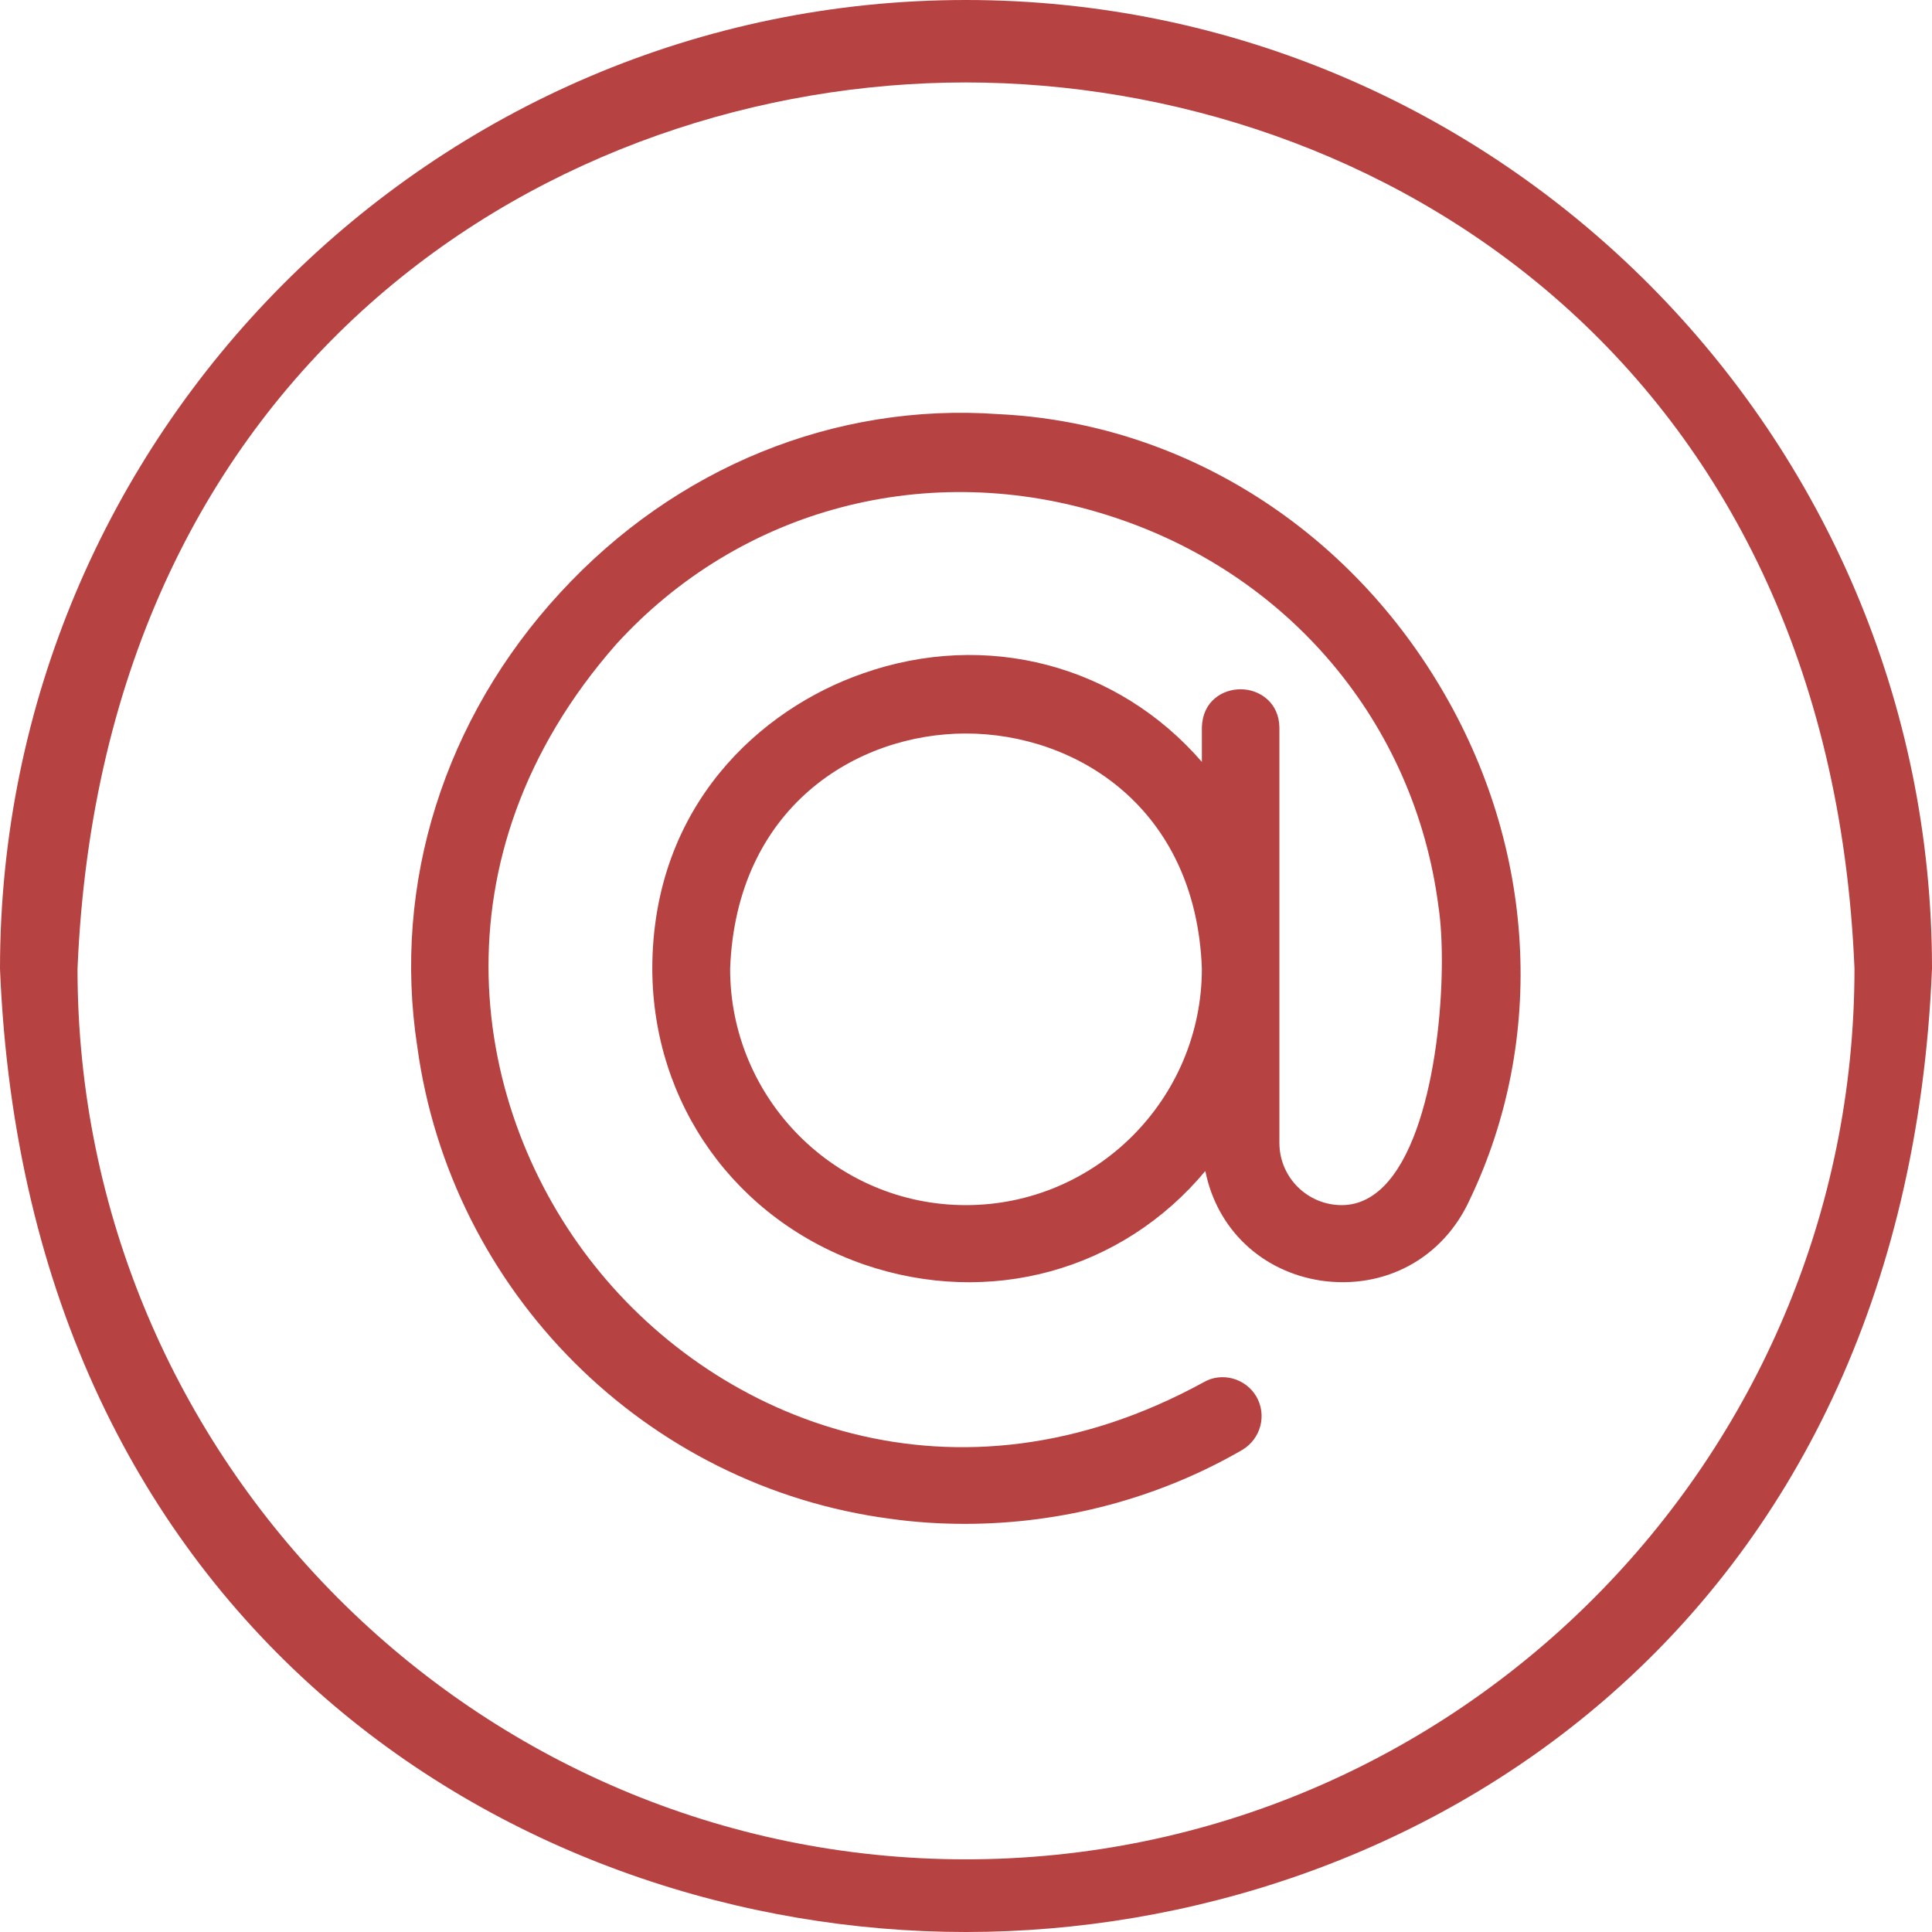<svg width="80" height="80" viewBox="0 0 80 80" fill="none" xmlns="http://www.w3.org/2000/svg">
<g clip-path="url(#clip0_20947_14412)">
<path d="M59.645 28.45C55.652 21.727 48.801 17.502 41.337 17.148C34.578 16.665 27.976 19.346 23.2 24.539C18.398 29.745 16.245 36.586 17.276 43.322C18.659 53.499 26.723 61.556 36.875 62.891C37.906 63.035 38.937 63.1 39.954 63.1C43.986 63.1 47.979 62.041 51.437 60.039C52.207 59.581 52.468 58.6 52.024 57.829C51.581 57.07 50.589 56.795 49.832 57.24C39.55 62.865 29.764 58.875 24.636 52.426C19.481 45.978 17.759 35.513 25.51 26.684C30.651 21.033 38.454 18.98 45.865 21.334C53.329 23.689 58.587 29.915 59.566 37.554C59.958 40.105 59.592 46.436 57.505 48.895C56.943 49.562 56.278 49.902 55.56 49.902C54.138 49.902 52.977 48.751 52.977 47.325V30.124C52.964 29.091 52.155 28.541 51.372 28.541C50.615 28.541 49.793 29.039 49.767 30.124V31.55C46.296 27.534 40.842 26.082 35.727 27.887C31.512 29.352 27.023 33.342 27.01 40.105C27.023 45.716 30.468 50.517 35.779 52.361C40.972 54.14 46.465 52.623 49.91 48.489C50.393 50.896 52.233 52.649 54.699 53.028C57.335 53.407 59.749 52.112 60.858 49.679C64.042 43.022 63.598 35.082 59.645 28.45ZM39.993 49.902C34.605 49.902 30.233 45.507 30.233 40.118C30.481 33.42 35.466 30.373 39.993 30.373C44.534 30.373 49.519 33.42 49.767 40.105C49.767 45.507 45.383 49.902 39.993 49.902ZM39.993 0C17.942 0 0 17.999 0 40.118C1.122 67.521 21.53 80 39.993 80C58.47 80 78.878 67.521 80 40.105C80 17.999 62.058 0 39.993 0ZM39.993 76.991C19.716 76.991 3.21 60.445 3.21 40.118C4.254 14.899 23.004 3.414 39.993 3.414C56.996 3.427 75.746 14.899 76.79 40.105C76.79 60.445 60.284 76.991 39.993 76.991Z" fill="#B74242"/>
</g>
<defs>
<clipPath id="clip0_20947_14412">
<rect width="80" height="80" fill="white"/>
</clipPath>
</defs>
</svg>
